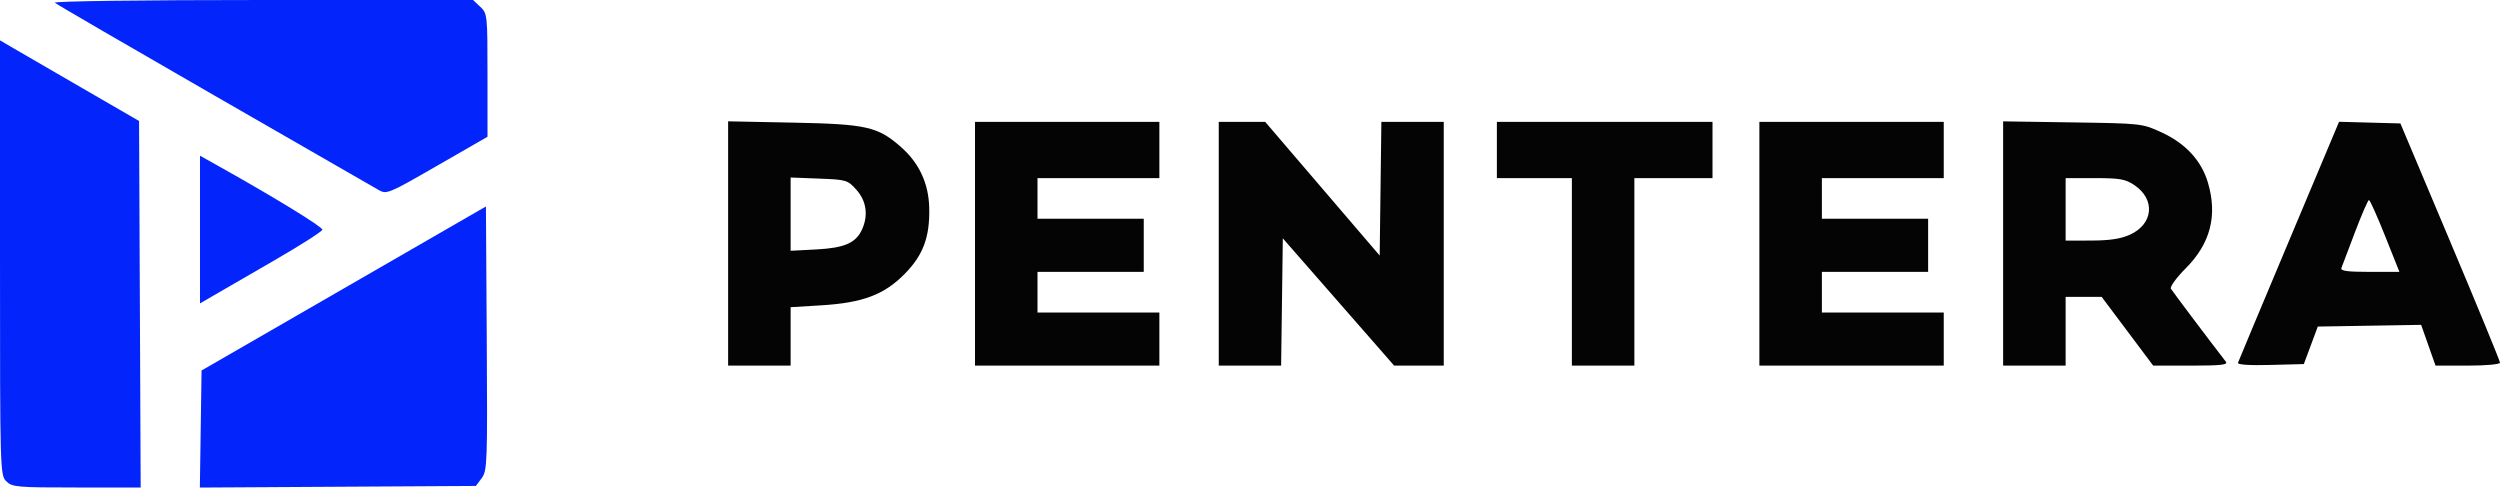 <svg xmlns="http://www.w3.org/2000/svg" width="800" height="156" viewBox="0 0 800 156" version="1.1"><path d="M 233 77.913 L 233 117 243 117 L 253 117 253 107.651 L 253 98.302 262.822 97.704 C 276.117 96.894, 282.974 94.300, 289.559 87.591 C 295.441 81.599, 297.581 75.794, 297.351 66.455 C 297.160 58.683, 294.126 52.161, 288.325 47.055 C 280.895 40.515, 277.330 39.709, 253.750 39.239 L 233 38.825 233 77.913 M 312 78 L 312 117 341.500 117 L 371 117 371 108.500 L 371 100 351.500 100 L 332 100 332 93.500 L 332 87 349 87 L 366 87 366 78.500 L 366 70 349 70 L 332 70 332 63.500 L 332 57 351.500 57 L 371 57 371 48 L 371 39 341.500 39 L 312 39 312 78 M 390 78 L 390 117 399.980 117 L 409.959 117 410.230 96.635 L 410.500 76.269 428.315 96.635 L 446.130 117 454.065 117 L 462 117 462 78 L 462 39 452.020 39 L 442.039 39 441.770 60.388 L 441.500 81.776 423.181 60.388 L 404.863 39 397.431 39 L 390 39 390 78 M 479 48 L 479 57 491 57 L 503 57 503 87 L 503 117 513 117 L 523 117 523 87 L 523 57 535.500 57 L 548 57 548 48 L 548 39 513.500 39 L 479 39 479 48 M 563 78 L 563 117 592.500 117 L 622 117 622 108.500 L 622 100 602.500 100 L 583 100 583 93.500 L 583 87 600 87 L 617 87 617 78.500 L 617 70 600 70 L 583 70 583 63.500 L 583 57 602.500 57 L 622 57 622 48 L 622 39 592.500 39 L 563 39 563 78 M 641 77.917 L 641 117 651 117 L 661 117 661 106 L 661 95 666.766 95 L 672.533 95 680.776 106 L 689.019 117 701.132 117 C 710.671 117, 713.039 116.734, 712.278 115.750 C 706.594 108.400, 695.196 93.255, 694.690 92.381 C 694.334 91.765, 696.460 88.840, 699.414 85.881 C 707.350 77.930, 709.666 68.972, 706.523 58.388 C 704.451 51.412, 699.385 45.911, 691.813 42.415 C 685.529 39.513, 685.397 39.498, 663.250 39.167 L 641 38.834 641 77.917 M 732.500 77.023 C 723.700 97.954, 716.345 115.526, 716.155 116.074 C 715.936 116.706, 719.725 116.965, 726.517 116.785 L 737.225 116.500 739.461 110.500 L 741.696 104.500 758.230 104.226 L 774.764 103.953 777.067 110.476 L 779.370 117 789.685 117 C 795.495 117, 800 116.587, 800 116.055 C 800 115.535, 792.829 98.098, 784.065 77.305 L 768.130 39.500 758.315 39.234 L 748.500 38.968 732.500 77.023 M 253 68.526 L 253 80.251 261.250 79.816 C 270.243 79.341, 273.881 77.752, 275.846 73.439 C 277.901 68.927, 277.261 64.324, 274.083 60.766 C 271.253 57.598, 270.892 57.489, 262.083 57.151 L 253 56.801 253 68.526 M 661 67 L 661 77 669.250 76.978 C 675.107 76.962, 678.683 76.419, 681.576 75.105 C 689.083 71.695, 689.801 63.841, 683.025 59.250 C 680.167 57.314, 678.400 57, 670.352 57 L 661 57 661 67 M 753.610 74.251 C 751.470 79.888, 749.510 85.063, 749.253 85.750 C 748.900 86.695, 751.106 87, 758.299 87 L 767.811 87 763.224 75.500 C 760.702 69.175, 758.382 64.001, 758.069 64.001 C 757.756 64.002, 755.749 68.615, 753.610 74.251" stroke="none" fill="#040404" fill-rule="evenodd"/><path d="M 17.550 0.871 C 18.073 1.350, 41 14.683, 68.500 30.500 C 96 46.317, 119.687 59.943, 121.139 60.779 C 123.705 62.258, 124.220 62.045, 139.889 53.033 L 156 43.766 156 24.057 C 156 4.749, 155.953 4.304, 153.686 2.174 L 151.371 -0 83.986 -0 C 45.657 -0, 17.010 0.376, 17.550 0.871 M 0 82.458 C 0 150.667, 0.038 152.038, 2 154 C 3.870 155.870, 5.333 156, 24.508 156 L 45.016 156 44.758 97.357 L 44.500 38.715 26.500 28.299 C 16.600 22.570, 6.588 16.765, 4.250 15.399 L 0 12.916 0 82.458 M 64 73.456 L 64 97.084 68.250 94.624 C 70.588 93.271, 79.369 88.190, 87.764 83.332 C 96.159 78.475, 103.085 74.054, 103.155 73.509 C 103.268 72.630, 88.056 63.300, 70.250 53.328 L 64 49.828 64 73.456 M 110 92.313 L 64.500 118.558 64.228 137.289 L 63.956 156.021 108.120 155.760 L 152.285 155.500 154.153 152.997 C 155.919 150.631, 156.008 148.174, 155.761 108.281 L 155.500 66.068 110 92.313" stroke="none" fill="#0424fc" fill-rule="evenodd"/></svg>